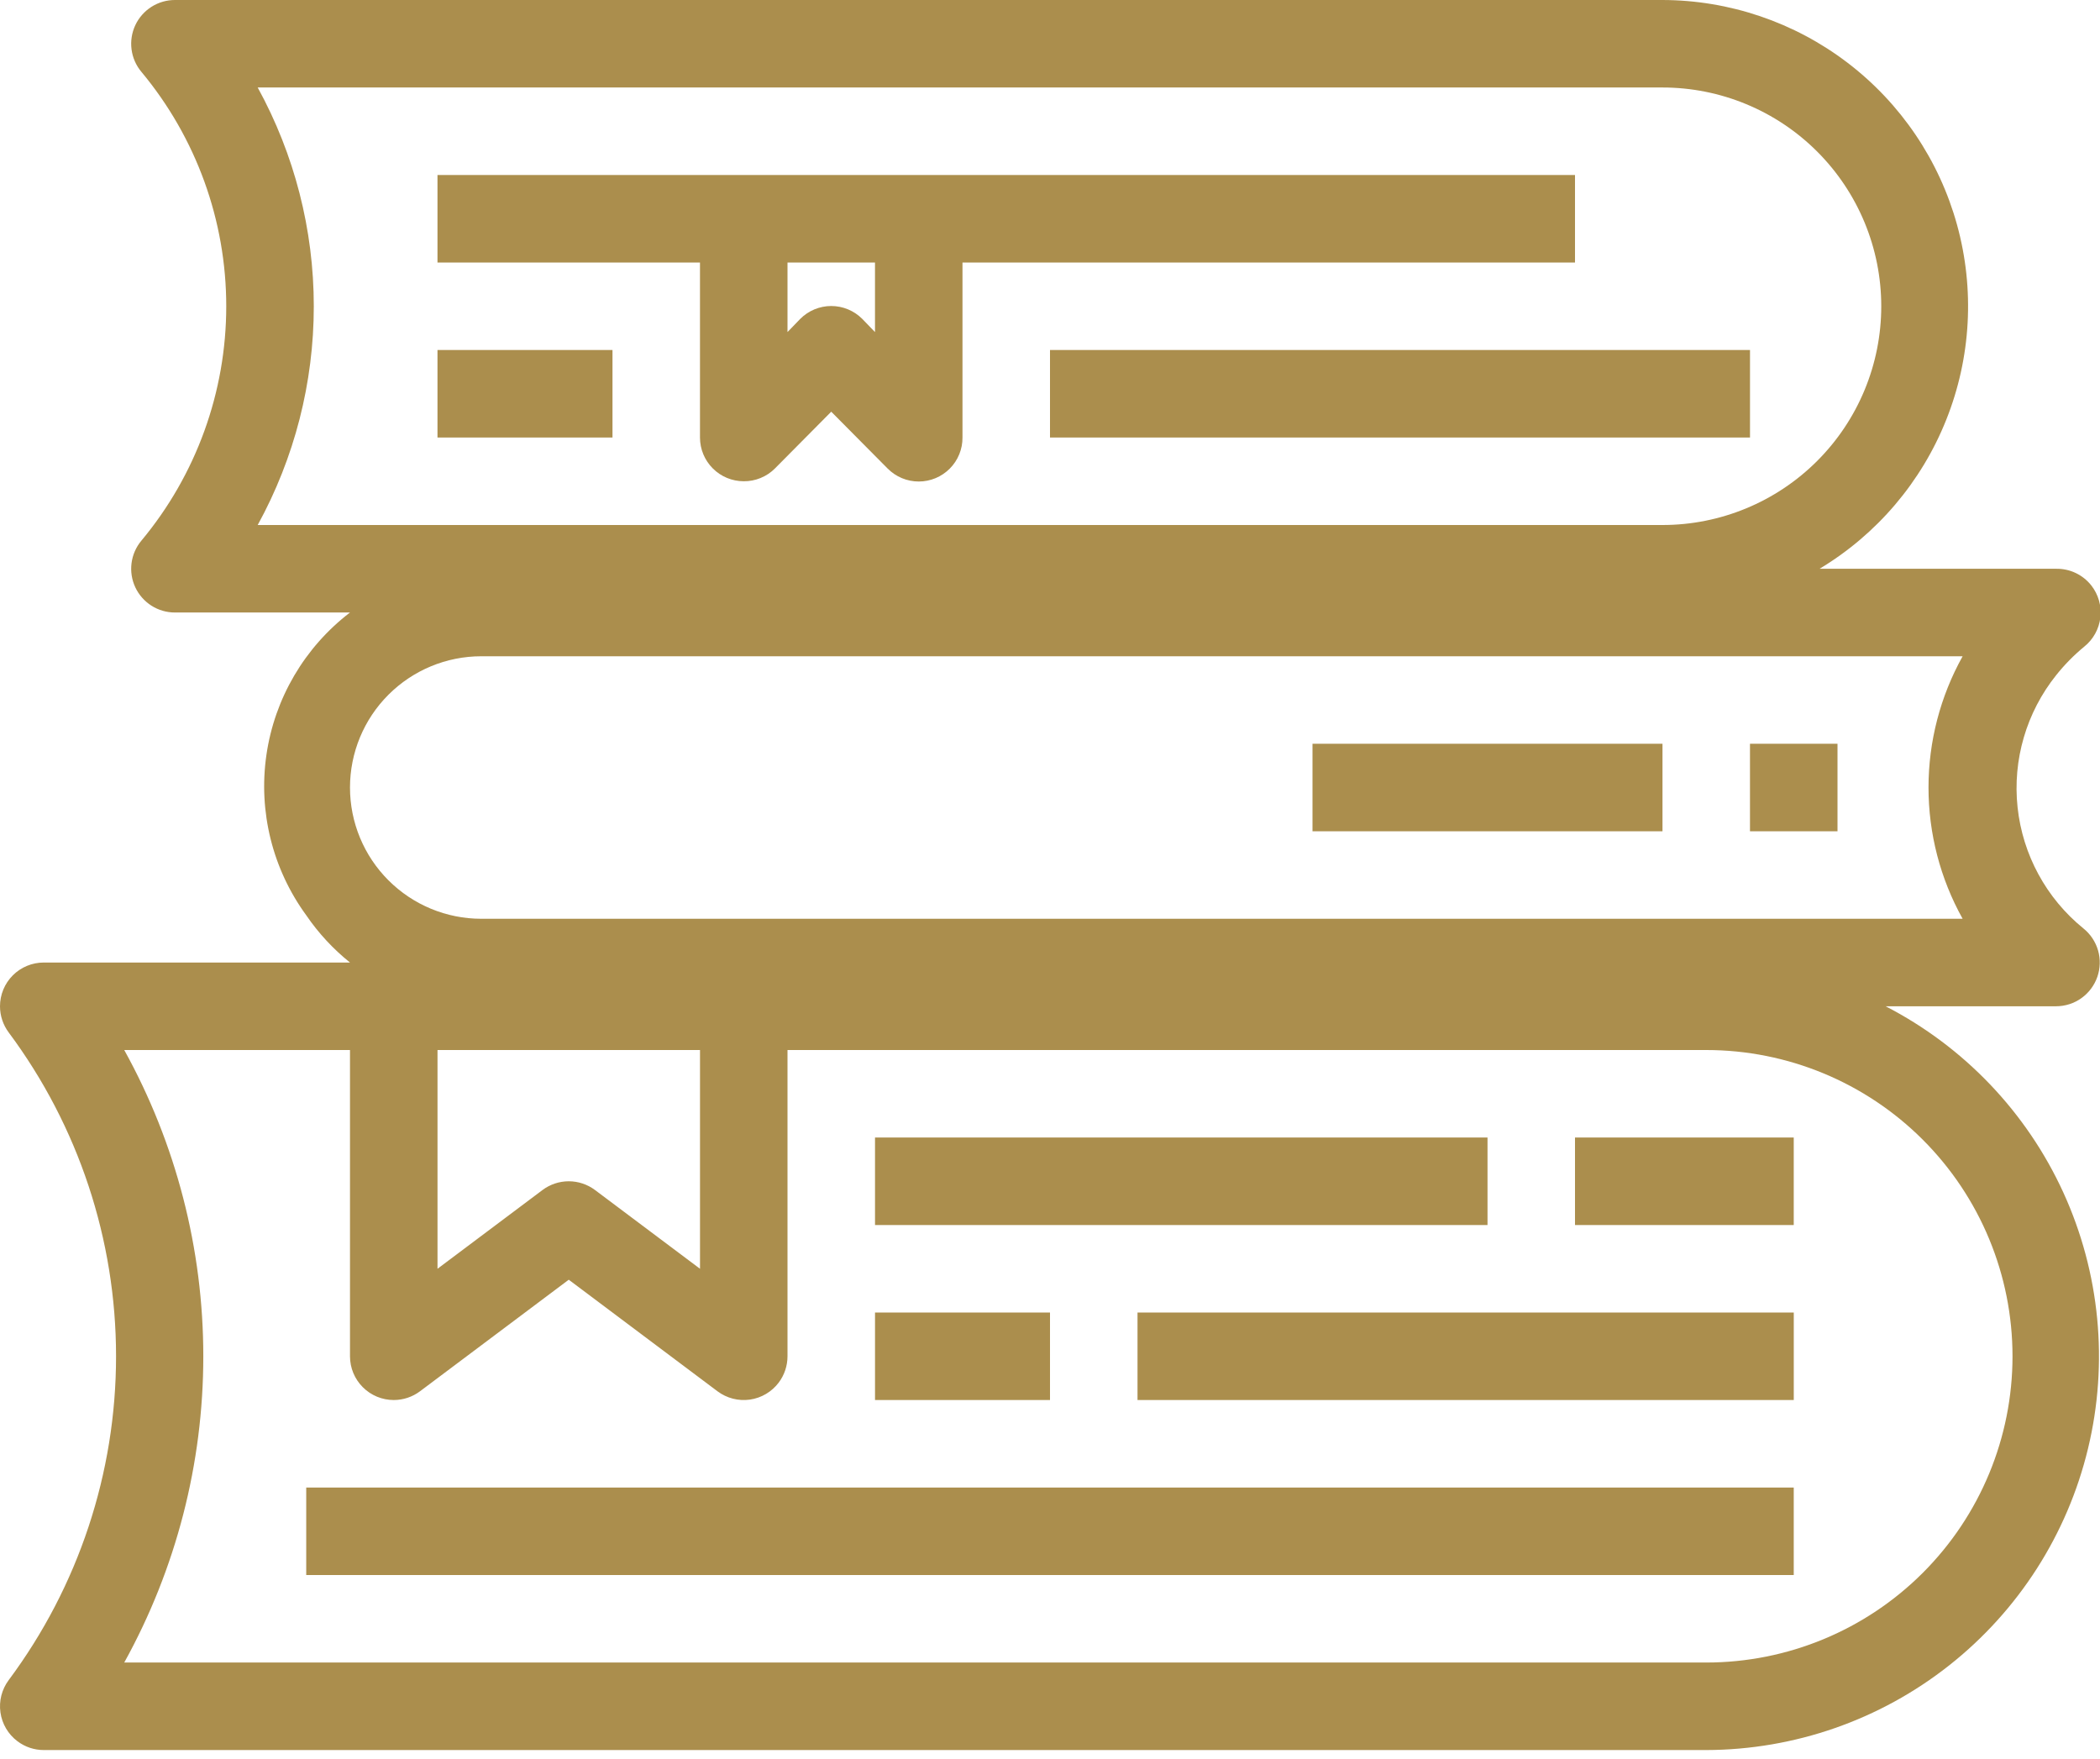 <svg width="80" height="67" viewBox="0 0 80 67" fill="none" xmlns="http://www.w3.org/2000/svg">
<g clip-path="url(#clip0_104_9884)">
<path d="M68.333 43.333H60V46.667H68.333V43.333Z" fill="#AB8E4D"/>
<path d="M56.667 43.333H33.334V46.667H56.667V43.333Z" fill="#AB8E4D"/>
<path d="M68.334 50H43.334V53.333H68.334V50Z" fill="#AB8E4D"/>
<path d="M40 50H33.334V53.333H40V50Z" fill="#AB8E4D"/>
<path d="M68.333 56.667H11.666V60H68.333V56.667Z" fill="#AB8E4D"/>
<path d="M71.833 38.333H78.333C78.678 38.331 79.013 38.223 79.293 38.023C79.573 37.822 79.784 37.54 79.898 37.215C80.011 36.89 80.021 36.537 79.926 36.206C79.831 35.876 79.635 35.582 79.367 35.367C77.955 34.221 77.053 32.563 76.86 30.755C76.666 28.947 77.196 27.136 78.333 25.717C78.65 25.319 79.008 24.956 79.4 24.633C79.743 24.358 79.964 23.959 80.014 23.522C80.064 23.084 79.939 22.645 79.667 22.3C79.508 22.099 79.305 21.938 79.074 21.828C78.843 21.718 78.589 21.663 78.333 21.667H69.317C71.501 20.354 73.196 18.362 74.141 15.995C75.087 13.629 75.232 11.018 74.553 8.561C73.875 6.104 72.411 3.938 70.385 2.392C68.359 0.846 65.882 0.006 63.333 2.20461e-06H6.667C6.35 -0.001 6.039 0.089 5.771 0.259C5.504 0.429 5.29 0.671 5.155 0.958C5.021 1.245 4.97 1.565 5.011 1.879C5.051 2.193 5.18 2.49 5.383 2.733C7.474 5.241 8.619 8.402 8.619 11.667C8.619 14.931 7.474 18.093 5.383 20.6C5.18 20.844 5.051 21.14 5.011 21.454C4.97 21.769 5.021 22.088 5.155 22.375C5.29 22.662 5.504 22.904 5.771 23.074C6.039 23.244 6.35 23.334 6.667 23.333H13.333C11.604 24.657 10.46 26.605 10.149 28.76C9.837 30.916 10.382 33.108 11.667 34.867C12.13 35.546 12.692 36.152 13.333 36.667H1.667C1.225 36.667 0.801 36.842 0.488 37.155C0.176 37.467 6.81013e-06 37.891 6.81013e-06 38.333C6.81013e-06 38.694 0.117 39.045 0.333 39.333C2.987 42.898 4.421 47.223 4.421 51.667C4.421 56.111 2.987 60.436 0.333 64C0.068 64.354 -0.046 64.798 0.017 65.236C0.079 65.673 0.313 66.068 0.667 66.333C0.955 66.55 1.306 66.667 1.667 66.667H65C68.36 66.658 71.62 65.522 74.257 63.439C76.894 61.357 78.756 58.45 79.543 55.184C80.331 51.917 79.999 48.481 78.602 45.425C77.204 42.37 74.82 39.873 71.833 38.333ZM16.667 40H26.667V48.333L22.667 45.333C22.378 45.117 22.027 45 21.667 45C21.306 45 20.955 45.117 20.667 45.333L16.667 48.333V40ZM9.817 3.333H63.333C65.543 3.333 67.663 4.211 69.226 5.774C70.789 7.337 71.667 9.457 71.667 11.667C71.667 13.877 70.789 15.996 69.226 17.559C67.663 19.122 65.543 20 63.333 20H9.817C11.219 17.446 11.954 14.58 11.954 11.667C11.954 8.753 11.219 5.887 9.817 3.333ZM18.333 25H74.767C73.914 26.529 73.467 28.25 73.467 30C73.467 31.75 73.914 33.471 74.767 35H18.333C17.007 35 15.736 34.473 14.798 33.535C13.86 32.598 13.333 31.326 13.333 30C13.333 28.674 13.86 27.402 14.798 26.465C15.736 25.527 17.007 25 18.333 25ZM65 63.333H4.733C6.709 59.762 7.745 55.748 7.745 51.667C7.745 47.586 6.709 43.571 4.733 40H13.333V51.667C13.333 52.109 13.509 52.533 13.822 52.845C14.134 53.158 14.558 53.333 15 53.333C15.361 53.333 15.711 53.216 16 53L21.667 48.75L27.333 53C27.687 53.265 28.131 53.379 28.569 53.317C29.007 53.254 29.401 53.02 29.667 52.667C29.883 52.378 30 52.027 30 51.667V40H65C68.094 40 71.062 41.229 73.25 43.417C75.438 45.605 76.667 48.572 76.667 51.667C76.667 54.761 75.438 57.728 73.25 59.916C71.062 62.104 68.094 63.333 65 63.333Z" fill="#AB8E4D"/>
<path d="M70 28.333H66.666V31.667H70V28.333Z" fill="#AB8E4D"/>
<path d="M63.333 28.333H50V31.667H63.333V28.333Z" fill="#AB8E4D"/>
<path d="M26.666 16.667C26.666 17.109 26.842 17.533 27.155 17.845C27.467 18.158 27.891 18.333 28.333 18.333C28.552 18.335 28.77 18.293 28.973 18.21C29.176 18.127 29.361 18.005 29.517 17.85L31.666 15.683L33.816 17.85C33.971 18.006 34.156 18.13 34.359 18.215C34.562 18.299 34.78 18.343 35 18.343C35.22 18.343 35.438 18.299 35.641 18.215C35.844 18.13 36.028 18.006 36.183 17.85C36.338 17.694 36.46 17.51 36.543 17.307C36.626 17.104 36.668 16.886 36.666 16.667V10H60V6.667H16.666V10H26.666V16.667ZM30 10H33.333V12.65L32.85 12.15C32.695 11.994 32.511 11.87 32.307 11.785C32.104 11.701 31.887 11.657 31.666 11.657C31.447 11.657 31.229 11.701 31.026 11.785C30.822 11.87 30.638 11.994 30.483 12.15L30 12.65V10Z" fill="#AB8E4D"/>
<path d="M66.667 13.333H40V16.667H66.667V13.333Z" fill="#AB8E4D"/>
<path d="M23.333 13.333H16.666V16.667H23.333V13.333Z" fill="#AB8E4D"/>
</g>
<defs>
<clipPath id="clip0_104_9884">
<rect width="80" height="66.667" fill="white"/>
</clipPath>
</defs>
</svg>
